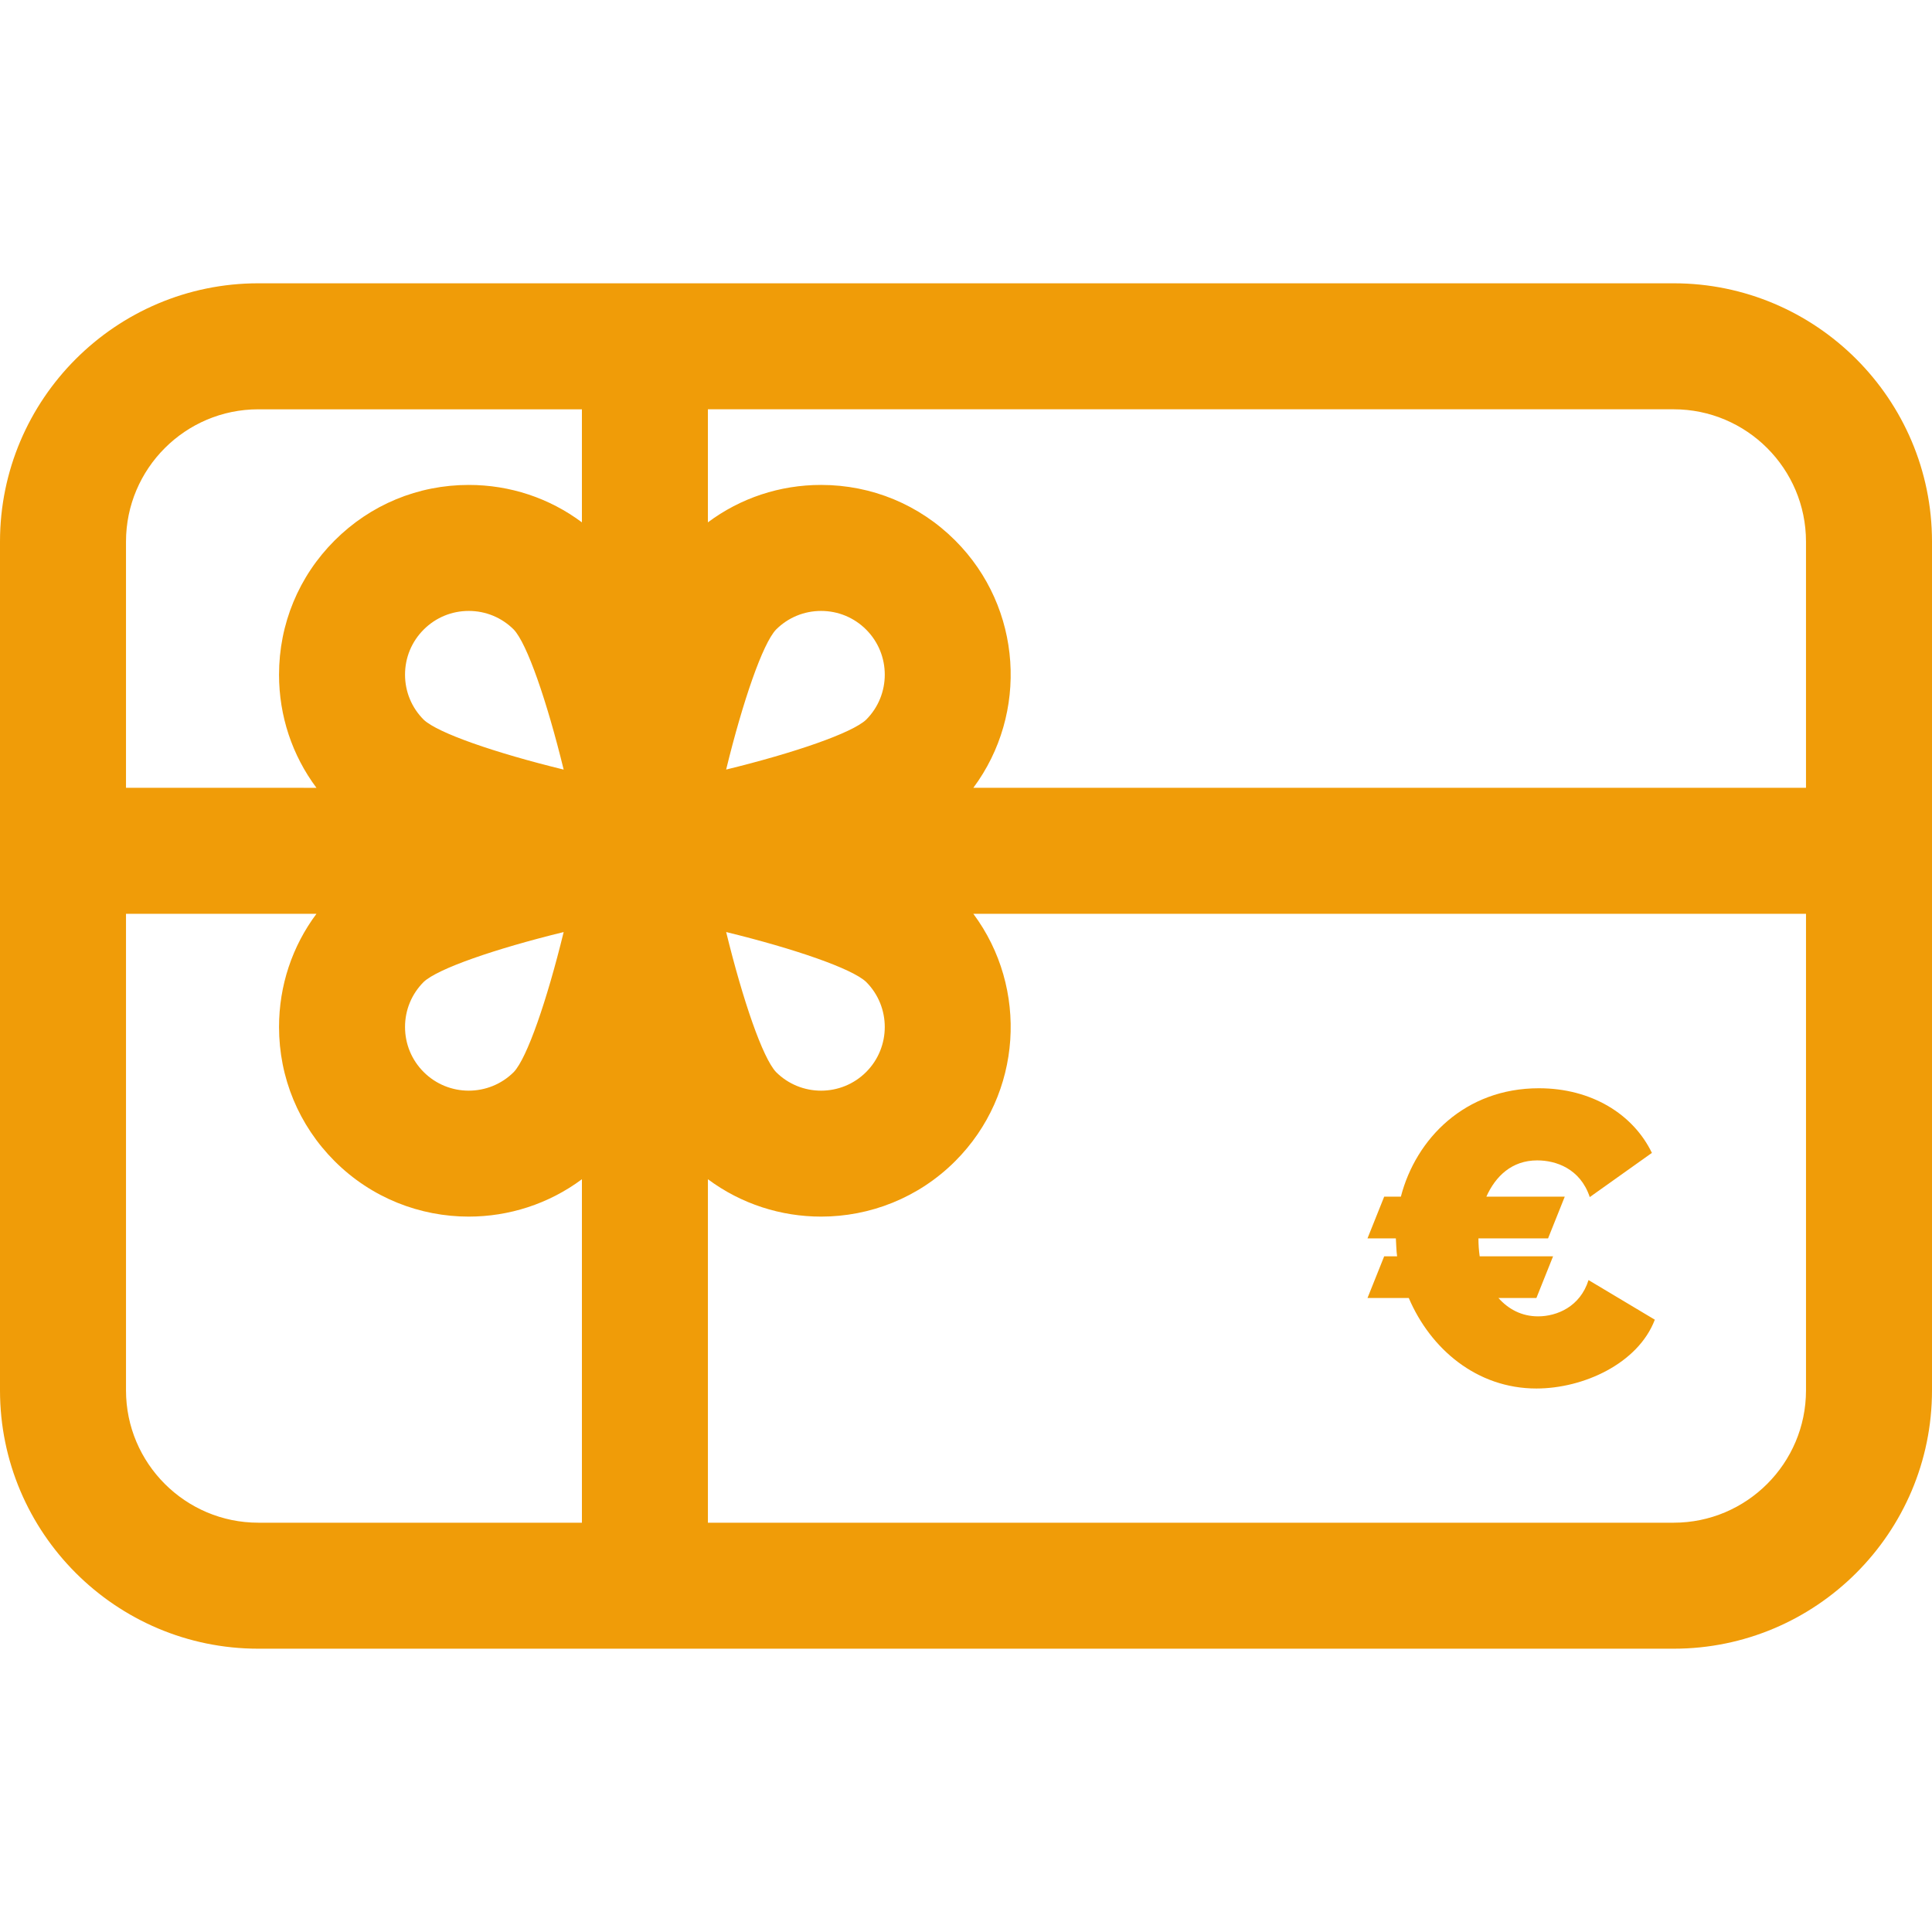 <?xml version="1.0" encoding="iso-8859-1"?>
<!-- Generator: Adobe Illustrator 19.0.0, SVG Export Plug-In . SVG Version: 6.00 Build 0)  -->
<svg xmlns="http://www.w3.org/2000/svg" xmlns:xlink="http://www.w3.org/1999/xlink" version="1.1" id="Layer_1" x="0px" y="0px" viewBox="0 0 512 512" style="enable-background:new 0 0 512 512;" xml:space="preserve" width="512px" height="512px">
<g>
	<g>
		<path d="M443.542,75.077H68.458C30.71,75.077,0,105.787,0,143.536v224.929c0,37.748,30.71,68.458,68.458,68.458h375.084    c37.748,0,68.458-30.71,68.458-68.458V143.536C512,105.787,481.29,75.077,443.542,75.077z M154.212,403.531H68.458    c-19.336,0.001-35.066-15.73-35.066-35.067V242.169h50.47c-6.435,8.622-9.915,19.038-9.915,29.991    c0,13.429,5.229,26.055,14.726,35.551c9.803,9.803,22.674,14.703,35.551,14.702c10.563-0.001,21.124-3.307,29.99-9.905V403.531z     M112.275,260.228c3.719-3.525,18.911-8.773,37.102-13.223c-4.45,18.198-9.698,33.391-13.215,37.094    c-6.585,6.583-17.297,6.584-23.879,0c-3.189-3.189-4.945-7.43-4.945-11.94C107.337,267.654,109.09,263.417,112.275,260.228z     M107.337,178.788c0-4.51,1.755-8.751,4.945-11.941c3.189-3.189,7.43-4.945,11.94-4.945c4.507,0,8.743,1.753,11.933,4.939    c3.526,3.72,8.775,18.914,13.224,37.109c-18.188-4.445-33.382-9.695-37.096-13.222    C109.094,187.539,107.337,183.298,107.337,178.788z M154.213,138.427c-8.622-6.435-19.038-9.916-29.991-9.916    c-13.429,0-26.054,5.23-35.549,14.726c-9.497,9.495-14.726,22.122-14.726,35.552c0,10.952,3.48,21.369,9.915,29.99H33.391v-65.243    c0-19.336,15.731-35.066,35.066-35.066h85.756V138.427z M478.609,368.464c0,19.337-15.731,35.068-35.066,35.068H187.605v-91.022    c8.865,6.598,19.426,9.904,29.99,9.904c12.875,0,25.75-4.901,35.551-14.702c17.844-17.844,19.439-45.871,4.798-65.542h220.665    V368.464z M229.545,190.719c-3.722,3.527-18.916,8.775-37.111,13.224c4.444-18.188,9.695-33.382,13.221-37.095    c3.189-3.189,7.431-4.945,11.941-4.945c4.511,0,8.751,1.756,11.941,4.945C236.117,173.429,236.12,184.134,229.545,190.719z     M229.535,284.101c-6.581,6.581-17.286,6.584-23.871,0.009c-3.526-3.72-8.775-18.915-13.224-37.11    c18.188,4.444,33.381,9.695,37.096,13.221C236.119,266.804,236.119,277.517,229.535,284.101z M478.609,208.779H257.943    c14.641-19.672,13.046-47.698-4.798-65.542c-9.495-9.496-22.122-14.726-35.551-14.726c-10.952,0-21.368,3.48-29.99,9.915v-29.959    h255.938c19.336,0,35.066,15.731,35.066,35.068V208.779z" fill="#f09c08"/>
	</g>
</g>
<g>
	<g>
		<path d="M420.975,339.234c-2.211,7.072-8.398,9.615-13.371,9.615c-4.311,0-7.847-1.879-10.499-4.863h10.056l4.421-11.051h-19.45    c-0.221-1.547-0.332-3.094-0.332-4.753h18.455l4.421-11.051h-20.777c2.432-5.415,6.742-9.614,13.482-9.614    c4.863,0,11.383,2.1,13.925,9.725l16.466-11.714c-4.973-10.278-16.023-17.13-29.949-17.13c-19.561,0-32.601,13.372-36.579,28.733    h-4.421l-4.421,11.051h7.515c0.11,1.657,0.11,3.204,0.332,4.753h-3.426l-4.421,11.051h10.94    c5.747,13.482,18.015,23.982,33.818,23.982c12.488,0,26.966-6.632,31.386-18.235L420.975,339.234z" fill="#f09c08"/>
	</g>
</g>
<g>
</g>
<g>
</g>
<g>
</g>
<g>
</g>
<g>
</g>
<g>
</g>
<g>
</g>
<g>
</g>
<g>
</g>
<g>
</g>
<g>
</g>
<g>
</g>
<g>
</g>
<g>
</g>
<g>
</g>
</svg>
